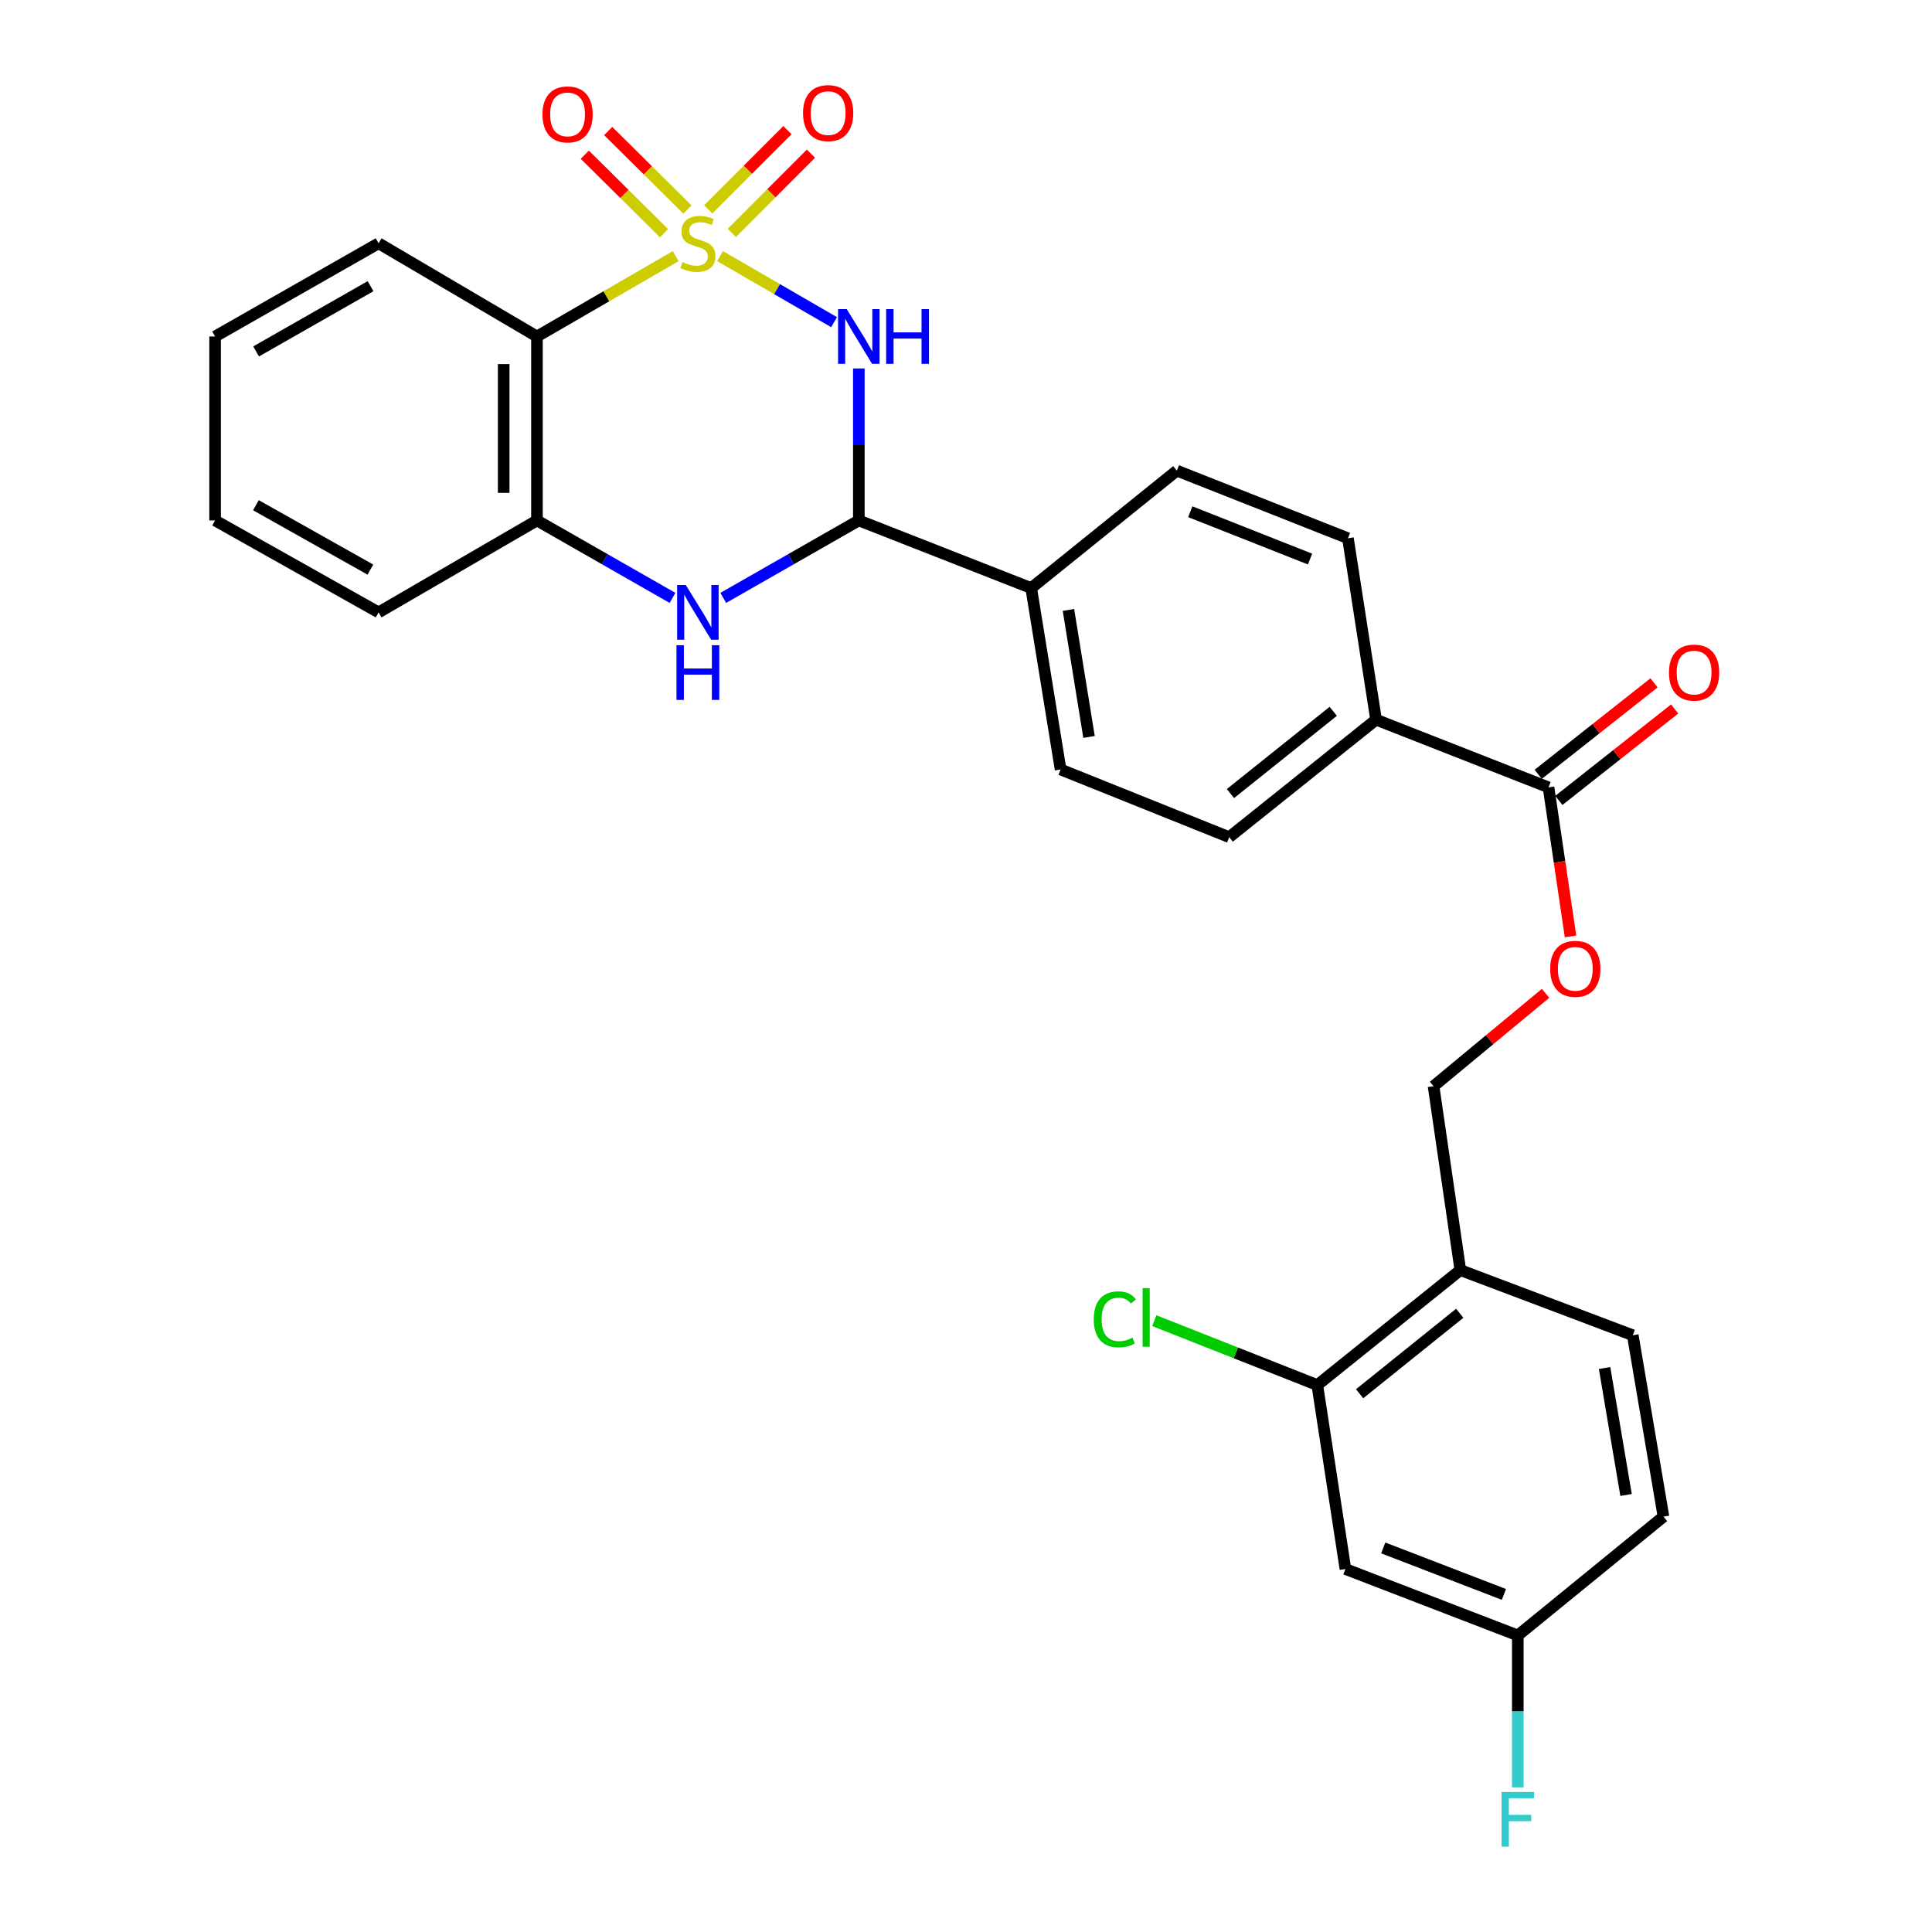 <?xml version='1.0' encoding='iso-8859-1'?>
<svg version='1.1' baseProfile='full'
              xmlns='http://www.w3.org/2000/svg'
                      xmlns:rdkit='http://www.rdkit.org/xml'
                      xmlns:xlink='http://www.w3.org/1999/xlink'
                  xml:space='preserve'
width='1000px' height='1000px' viewBox='0 0 1000 1000'>
<!-- END OF HEADER -->
<rect style='opacity:1.0;fill:#FFFFFF;stroke:none' width='1000' height='1000' x='0' y='0'> </rect>
<path class='bond-0' d='M 372.71,132.575 L 402.212,149.661' style='fill:none;fill-rule:evenodd;stroke:#CCCC00;stroke-width:6px;stroke-linecap:butt;stroke-linejoin:miter;stroke-opacity:1' />
<path class='bond-0' d='M 402.212,149.661 L 431.714,166.747' style='fill:none;fill-rule:evenodd;stroke:#0000FF;stroke-width:6px;stroke-linecap:butt;stroke-linejoin:miter;stroke-opacity:1' />
<path class='bond-1' d='M 349.737,132.576 L 313.832,153.372' style='fill:none;fill-rule:evenodd;stroke:#CCCC00;stroke-width:6px;stroke-linecap:butt;stroke-linejoin:miter;stroke-opacity:1' />
<path class='bond-1' d='M 313.832,153.372 L 277.927,174.169' style='fill:none;fill-rule:evenodd;stroke:#000000;stroke-width:6px;stroke-linecap:butt;stroke-linejoin:miter;stroke-opacity:1' />
<path class='bond-5' d='M 355.829,108.462 L 335.316,88.149' style='fill:none;fill-rule:evenodd;stroke:#CCCC00;stroke-width:6px;stroke-linecap:butt;stroke-linejoin:miter;stroke-opacity:1' />
<path class='bond-5' d='M 335.316,88.149 L 314.802,67.837' style='fill:none;fill-rule:evenodd;stroke:#FF0000;stroke-width:6px;stroke-linecap:butt;stroke-linejoin:miter;stroke-opacity:1' />
<path class='bond-5' d='M 343.71,120.701 L 323.197,100.388' style='fill:none;fill-rule:evenodd;stroke:#CCCC00;stroke-width:6px;stroke-linecap:butt;stroke-linejoin:miter;stroke-opacity:1' />
<path class='bond-5' d='M 323.197,100.388 L 302.683,80.075' style='fill:none;fill-rule:evenodd;stroke:#FF0000;stroke-width:6px;stroke-linecap:butt;stroke-linejoin:miter;stroke-opacity:1' />
<path class='bond-6' d='M 378.779,120.54 L 399.268,100.039' style='fill:none;fill-rule:evenodd;stroke:#CCCC00;stroke-width:6px;stroke-linecap:butt;stroke-linejoin:miter;stroke-opacity:1' />
<path class='bond-6' d='M 399.268,100.039 L 419.757,79.538' style='fill:none;fill-rule:evenodd;stroke:#FF0000;stroke-width:6px;stroke-linecap:butt;stroke-linejoin:miter;stroke-opacity:1' />
<path class='bond-6' d='M 366.596,108.364 L 387.085,87.863' style='fill:none;fill-rule:evenodd;stroke:#CCCC00;stroke-width:6px;stroke-linecap:butt;stroke-linejoin:miter;stroke-opacity:1' />
<path class='bond-6' d='M 387.085,87.863 L 407.575,67.362' style='fill:none;fill-rule:evenodd;stroke:#FF0000;stroke-width:6px;stroke-linecap:butt;stroke-linejoin:miter;stroke-opacity:1' />
<path class='bond-2' d='M 444.529,190.709 L 444.529,230.043' style='fill:none;fill-rule:evenodd;stroke:#0000FF;stroke-width:6px;stroke-linecap:butt;stroke-linejoin:miter;stroke-opacity:1' />
<path class='bond-2' d='M 444.529,230.043 L 444.529,269.378' style='fill:none;fill-rule:evenodd;stroke:#000000;stroke-width:6px;stroke-linecap:butt;stroke-linejoin:miter;stroke-opacity:1' />
<path class='bond-4' d='M 277.927,174.169 L 277.927,269.378' style='fill:none;fill-rule:evenodd;stroke:#000000;stroke-width:6px;stroke-linecap:butt;stroke-linejoin:miter;stroke-opacity:1' />
<path class='bond-4' d='M 260.703,188.45 L 260.703,255.097' style='fill:none;fill-rule:evenodd;stroke:#000000;stroke-width:6px;stroke-linecap:butt;stroke-linejoin:miter;stroke-opacity:1' />
<path class='bond-24' d='M 277.927,174.169 L 195.96,125.923' style='fill:none;fill-rule:evenodd;stroke:#000000;stroke-width:6px;stroke-linecap:butt;stroke-linejoin:miter;stroke-opacity:1' />
<path class='bond-10' d='M 444.529,269.378 L 533.739,304.381' style='fill:none;fill-rule:evenodd;stroke:#000000;stroke-width:6px;stroke-linecap:butt;stroke-linejoin:miter;stroke-opacity:1' />
<path class='bond-29' d='M 444.529,269.378 L 409.445,289.423' style='fill:none;fill-rule:evenodd;stroke:#000000;stroke-width:6px;stroke-linecap:butt;stroke-linejoin:miter;stroke-opacity:1' />
<path class='bond-29' d='M 409.445,289.423 L 374.362,309.467' style='fill:none;fill-rule:evenodd;stroke:#0000FF;stroke-width:6px;stroke-linecap:butt;stroke-linejoin:miter;stroke-opacity:1' />
<path class='bond-3' d='M 348.085,309.466 L 313.006,289.422' style='fill:none;fill-rule:evenodd;stroke:#0000FF;stroke-width:6px;stroke-linecap:butt;stroke-linejoin:miter;stroke-opacity:1' />
<path class='bond-3' d='M 313.006,289.422 L 277.927,269.378' style='fill:none;fill-rule:evenodd;stroke:#000000;stroke-width:6px;stroke-linecap:butt;stroke-linejoin:miter;stroke-opacity:1' />
<path class='bond-26' d='M 277.927,269.378 L 195.96,316.973' style='fill:none;fill-rule:evenodd;stroke:#000000;stroke-width:6px;stroke-linecap:butt;stroke-linejoin:miter;stroke-opacity:1' />
<path class='bond-7' d='M 801.513,407.542 L 712.245,372.501' style='fill:none;fill-rule:evenodd;stroke:#000000;stroke-width:6px;stroke-linecap:butt;stroke-linejoin:miter;stroke-opacity:1' />
<path class='bond-12' d='M 801.513,407.542 L 807.208,446.122' style='fill:none;fill-rule:evenodd;stroke:#000000;stroke-width:6px;stroke-linecap:butt;stroke-linejoin:miter;stroke-opacity:1' />
<path class='bond-12' d='M 807.208,446.122 L 812.904,484.701' style='fill:none;fill-rule:evenodd;stroke:#FF0000;stroke-width:6px;stroke-linecap:butt;stroke-linejoin:miter;stroke-opacity:1' />
<path class='bond-15' d='M 806.849,414.301 L 836.822,390.636' style='fill:none;fill-rule:evenodd;stroke:#000000;stroke-width:6px;stroke-linecap:butt;stroke-linejoin:miter;stroke-opacity:1' />
<path class='bond-15' d='M 836.822,390.636 L 866.794,366.971' style='fill:none;fill-rule:evenodd;stroke:#FF0000;stroke-width:6px;stroke-linecap:butt;stroke-linejoin:miter;stroke-opacity:1' />
<path class='bond-15' d='M 796.176,400.783 L 826.148,377.118' style='fill:none;fill-rule:evenodd;stroke:#000000;stroke-width:6px;stroke-linecap:butt;stroke-linejoin:miter;stroke-opacity:1' />
<path class='bond-15' d='M 826.148,377.118 L 856.121,353.453' style='fill:none;fill-rule:evenodd;stroke:#FF0000;stroke-width:6px;stroke-linecap:butt;stroke-linejoin:miter;stroke-opacity:1' />
<path class='bond-8' d='M 681.836,716.902 L 755.87,657.393' style='fill:none;fill-rule:evenodd;stroke:#000000;stroke-width:6px;stroke-linecap:butt;stroke-linejoin:miter;stroke-opacity:1' />
<path class='bond-8' d='M 703.731,721.4 L 755.555,679.744' style='fill:none;fill-rule:evenodd;stroke:#000000;stroke-width:6px;stroke-linecap:butt;stroke-linejoin:miter;stroke-opacity:1' />
<path class='bond-11' d='M 681.836,716.902 L 696.39,812.121' style='fill:none;fill-rule:evenodd;stroke:#000000;stroke-width:6px;stroke-linecap:butt;stroke-linejoin:miter;stroke-opacity:1' />
<path class='bond-22' d='M 681.836,716.902 L 639.652,700.239' style='fill:none;fill-rule:evenodd;stroke:#000000;stroke-width:6px;stroke-linecap:butt;stroke-linejoin:miter;stroke-opacity:1' />
<path class='bond-22' d='M 639.652,700.239 L 597.469,683.576' style='fill:none;fill-rule:evenodd;stroke:#00CC00;stroke-width:6px;stroke-linecap:butt;stroke-linejoin:miter;stroke-opacity:1' />
<path class='bond-9' d='M 755.87,657.393 L 742.004,562.213' style='fill:none;fill-rule:evenodd;stroke:#000000;stroke-width:6px;stroke-linecap:butt;stroke-linejoin:miter;stroke-opacity:1' />
<path class='bond-16' d='M 755.87,657.393 L 845.127,691.124' style='fill:none;fill-rule:evenodd;stroke:#000000;stroke-width:6px;stroke-linecap:butt;stroke-linejoin:miter;stroke-opacity:1' />
<path class='bond-17' d='M 533.739,304.381 L 548.963,398.28' style='fill:none;fill-rule:evenodd;stroke:#000000;stroke-width:6px;stroke-linecap:butt;stroke-linejoin:miter;stroke-opacity:1' />
<path class='bond-17' d='M 553.025,315.709 L 563.681,381.438' style='fill:none;fill-rule:evenodd;stroke:#000000;stroke-width:6px;stroke-linecap:butt;stroke-linejoin:miter;stroke-opacity:1' />
<path class='bond-18' d='M 533.739,304.381 L 609.132,243.6' style='fill:none;fill-rule:evenodd;stroke:#000000;stroke-width:6px;stroke-linecap:butt;stroke-linejoin:miter;stroke-opacity:1' />
<path class='bond-32' d='M 696.39,812.121 L 785.609,846.502' style='fill:none;fill-rule:evenodd;stroke:#000000;stroke-width:6px;stroke-linecap:butt;stroke-linejoin:miter;stroke-opacity:1' />
<path class='bond-32' d='M 715.966,801.206 L 778.42,825.273' style='fill:none;fill-rule:evenodd;stroke:#000000;stroke-width:6px;stroke-linecap:butt;stroke-linejoin:miter;stroke-opacity:1' />
<path class='bond-14' d='M 799.986,514.145 L 770.995,538.179' style='fill:none;fill-rule:evenodd;stroke:#FF0000;stroke-width:6px;stroke-linecap:butt;stroke-linejoin:miter;stroke-opacity:1' />
<path class='bond-14' d='M 770.995,538.179 L 742.004,562.213' style='fill:none;fill-rule:evenodd;stroke:#000000;stroke-width:6px;stroke-linecap:butt;stroke-linejoin:miter;stroke-opacity:1' />
<path class='bond-13' d='M 712.245,372.501 L 697.691,278.603' style='fill:none;fill-rule:evenodd;stroke:#000000;stroke-width:6px;stroke-linecap:butt;stroke-linejoin:miter;stroke-opacity:1' />
<path class='bond-31' d='M 712.245,372.501 L 636.24,433.321' style='fill:none;fill-rule:evenodd;stroke:#000000;stroke-width:6px;stroke-linecap:butt;stroke-linejoin:miter;stroke-opacity:1' />
<path class='bond-31' d='M 690.083,368.176 L 636.88,410.749' style='fill:none;fill-rule:evenodd;stroke:#000000;stroke-width:6px;stroke-linecap:butt;stroke-linejoin:miter;stroke-opacity:1' />
<path class='bond-23' d='M 845.127,691.124 L 861.012,785.003' style='fill:none;fill-rule:evenodd;stroke:#000000;stroke-width:6px;stroke-linecap:butt;stroke-linejoin:miter;stroke-opacity:1' />
<path class='bond-23' d='M 830.528,708.079 L 841.647,773.795' style='fill:none;fill-rule:evenodd;stroke:#000000;stroke-width:6px;stroke-linecap:butt;stroke-linejoin:miter;stroke-opacity:1' />
<path class='bond-20' d='M 548.963,398.28 L 636.24,433.321' style='fill:none;fill-rule:evenodd;stroke:#000000;stroke-width:6px;stroke-linecap:butt;stroke-linejoin:miter;stroke-opacity:1' />
<path class='bond-19' d='M 609.132,243.6 L 697.691,278.603' style='fill:none;fill-rule:evenodd;stroke:#000000;stroke-width:6px;stroke-linecap:butt;stroke-linejoin:miter;stroke-opacity:1' />
<path class='bond-19' d='M 616.085,264.868 L 678.076,289.37' style='fill:none;fill-rule:evenodd;stroke:#000000;stroke-width:6px;stroke-linecap:butt;stroke-linejoin:miter;stroke-opacity:1' />
<path class='bond-21' d='M 785.609,846.502 L 861.012,785.003' style='fill:none;fill-rule:evenodd;stroke:#000000;stroke-width:6px;stroke-linecap:butt;stroke-linejoin:miter;stroke-opacity:1' />
<path class='bond-25' d='M 785.609,846.502 L 785.609,885.823' style='fill:none;fill-rule:evenodd;stroke:#000000;stroke-width:6px;stroke-linecap:butt;stroke-linejoin:miter;stroke-opacity:1' />
<path class='bond-25' d='M 785.609,885.823 L 785.609,925.143' style='fill:none;fill-rule:evenodd;stroke:#33CCCC;stroke-width:6px;stroke-linecap:butt;stroke-linejoin:miter;stroke-opacity:1' />
<path class='bond-27' d='M 195.96,125.923 L 111.334,174.169' style='fill:none;fill-rule:evenodd;stroke:#000000;stroke-width:6px;stroke-linecap:butt;stroke-linejoin:miter;stroke-opacity:1' />
<path class='bond-27' d='M 191.797,148.123 L 132.558,181.895' style='fill:none;fill-rule:evenodd;stroke:#000000;stroke-width:6px;stroke-linecap:butt;stroke-linejoin:miter;stroke-opacity:1' />
<path class='bond-30' d='M 195.96,316.973 L 111.334,269.378' style='fill:none;fill-rule:evenodd;stroke:#000000;stroke-width:6px;stroke-linecap:butt;stroke-linejoin:miter;stroke-opacity:1' />
<path class='bond-30' d='M 191.709,294.822 L 132.471,261.505' style='fill:none;fill-rule:evenodd;stroke:#000000;stroke-width:6px;stroke-linecap:butt;stroke-linejoin:miter;stroke-opacity:1' />
<path class='bond-28' d='M 111.334,174.169 L 111.334,269.378' style='fill:none;fill-rule:evenodd;stroke:#000000;stroke-width:6px;stroke-linecap:butt;stroke-linejoin:miter;stroke-opacity:1' />
<path  class='atom-0' d='M 353.223 135.643
Q 353.543 135.763, 354.863 136.323
Q 356.183 136.883, 357.623 137.243
Q 359.103 137.563, 360.543 137.563
Q 363.223 137.563, 364.783 136.283
Q 366.343 134.963, 366.343 132.683
Q 366.343 131.123, 365.543 130.163
Q 364.783 129.203, 363.583 128.683
Q 362.383 128.163, 360.383 127.563
Q 357.863 126.803, 356.343 126.083
Q 354.863 125.363, 353.783 123.843
Q 352.743 122.323, 352.743 119.763
Q 352.743 116.203, 355.143 114.003
Q 357.583 111.803, 362.383 111.803
Q 365.663 111.803, 369.383 113.363
L 368.463 116.443
Q 365.063 115.043, 362.503 115.043
Q 359.743 115.043, 358.223 116.203
Q 356.703 117.323, 356.743 119.283
Q 356.743 120.803, 357.503 121.723
Q 358.303 122.643, 359.423 123.163
Q 360.583 123.683, 362.503 124.283
Q 365.063 125.083, 366.583 125.883
Q 368.103 126.683, 369.183 128.323
Q 370.303 129.923, 370.303 132.683
Q 370.303 136.603, 367.663 138.723
Q 365.063 140.803, 360.703 140.803
Q 358.183 140.803, 356.263 140.243
Q 354.383 139.723, 352.143 138.803
L 353.223 135.643
' fill='#CCCC00'/>
<path  class='atom-1' d='M 438.269 160.009
L 447.549 175.009
Q 448.469 176.489, 449.949 179.169
Q 451.429 181.849, 451.509 182.009
L 451.509 160.009
L 455.269 160.009
L 455.269 188.329
L 451.389 188.329
L 441.429 171.929
Q 440.269 170.009, 439.029 167.809
Q 437.829 165.609, 437.469 164.929
L 437.469 188.329
L 433.789 188.329
L 433.789 160.009
L 438.269 160.009
' fill='#0000FF'/>
<path  class='atom-1' d='M 458.669 160.009
L 462.509 160.009
L 462.509 172.049
L 476.989 172.049
L 476.989 160.009
L 480.829 160.009
L 480.829 188.329
L 476.989 188.329
L 476.989 175.249
L 462.509 175.249
L 462.509 188.329
L 458.669 188.329
L 458.669 160.009
' fill='#0000FF'/>
<path  class='atom-4' d='M 354.963 302.813
L 364.243 317.813
Q 365.163 319.293, 366.643 321.973
Q 368.123 324.653, 368.203 324.813
L 368.203 302.813
L 371.963 302.813
L 371.963 331.133
L 368.083 331.133
L 358.123 314.733
Q 356.963 312.813, 355.723 310.613
Q 354.523 308.413, 354.163 307.733
L 354.163 331.133
L 350.483 331.133
L 350.483 302.813
L 354.963 302.813
' fill='#0000FF'/>
<path  class='atom-4' d='M 350.143 333.965
L 353.983 333.965
L 353.983 346.005
L 368.463 346.005
L 368.463 333.965
L 372.303 333.965
L 372.303 362.285
L 368.463 362.285
L 368.463 349.205
L 353.983 349.205
L 353.983 362.285
L 350.143 362.285
L 350.143 333.965
' fill='#0000FF'/>
<path  class='atom-6' d='M 280.773 59.212
Q 280.773 52.412, 284.133 48.612
Q 287.493 44.812, 293.773 44.812
Q 300.053 44.812, 303.413 48.612
Q 306.773 52.412, 306.773 59.212
Q 306.773 66.092, 303.373 70.012
Q 299.973 73.892, 293.773 73.892
Q 287.533 73.892, 284.133 70.012
Q 280.773 66.132, 280.773 59.212
M 293.773 70.692
Q 298.093 70.692, 300.413 67.812
Q 302.773 64.892, 302.773 59.212
Q 302.773 53.652, 300.413 50.852
Q 298.093 48.012, 293.773 48.012
Q 289.453 48.012, 287.093 50.812
Q 284.773 53.612, 284.773 59.212
Q 284.773 64.932, 287.093 67.812
Q 289.453 70.692, 293.773 70.692
' fill='#FF0000'/>
<path  class='atom-7' d='M 415.645 58.542
Q 415.645 51.742, 419.005 47.943
Q 422.365 44.142, 428.645 44.142
Q 434.925 44.142, 438.285 47.943
Q 441.645 51.742, 441.645 58.542
Q 441.645 65.422, 438.245 69.343
Q 434.845 73.222, 428.645 73.222
Q 422.405 73.222, 419.005 69.343
Q 415.645 65.463, 415.645 58.542
M 428.645 70.022
Q 432.965 70.022, 435.285 67.142
Q 437.645 64.222, 437.645 58.542
Q 437.645 52.983, 435.285 50.182
Q 432.965 47.343, 428.645 47.343
Q 424.325 47.343, 421.965 50.142
Q 419.645 52.943, 419.645 58.542
Q 419.645 64.263, 421.965 67.142
Q 424.325 70.022, 428.645 70.022
' fill='#FF0000'/>
<path  class='atom-13' d='M 802.368 501.473
Q 802.368 494.673, 805.728 490.873
Q 809.088 487.073, 815.368 487.073
Q 821.648 487.073, 825.008 490.873
Q 828.368 494.673, 828.368 501.473
Q 828.368 508.353, 824.968 512.273
Q 821.568 516.153, 815.368 516.153
Q 809.128 516.153, 805.728 512.273
Q 802.368 508.393, 802.368 501.473
M 815.368 512.953
Q 819.688 512.953, 822.008 510.073
Q 824.368 507.153, 824.368 501.473
Q 824.368 495.913, 822.008 493.113
Q 819.688 490.273, 815.368 490.273
Q 811.048 490.273, 808.688 493.073
Q 806.368 495.873, 806.368 501.473
Q 806.368 507.193, 808.688 510.073
Q 811.048 512.953, 815.368 512.953
' fill='#FF0000'/>
<path  class='atom-16' d='M 863.858 348.133
Q 863.858 341.333, 867.218 337.533
Q 870.578 333.733, 876.858 333.733
Q 883.138 333.733, 886.498 337.533
Q 889.858 341.333, 889.858 348.133
Q 889.858 355.013, 886.458 358.933
Q 883.058 362.813, 876.858 362.813
Q 870.618 362.813, 867.218 358.933
Q 863.858 355.053, 863.858 348.133
M 876.858 359.613
Q 881.178 359.613, 883.498 356.733
Q 885.858 353.813, 885.858 348.133
Q 885.858 342.573, 883.498 339.773
Q 881.178 336.933, 876.858 336.933
Q 872.538 336.933, 870.178 339.733
Q 867.858 342.533, 867.858 348.133
Q 867.858 353.853, 870.178 356.733
Q 872.538 359.613, 876.858 359.613
' fill='#FF0000'/>
<path  class='atom-23' d='M 566.128 682.889
Q 566.128 675.849, 569.408 672.169
Q 572.728 668.449, 579.008 668.449
Q 584.848 668.449, 587.968 672.569
L 585.328 674.729
Q 583.048 671.729, 579.008 671.729
Q 574.728 671.729, 572.448 674.609
Q 570.208 677.449, 570.208 682.889
Q 570.208 688.489, 572.528 691.369
Q 574.888 694.249, 579.448 694.249
Q 582.568 694.249, 586.208 692.369
L 587.328 695.369
Q 585.848 696.329, 583.608 696.889
Q 581.368 697.449, 578.888 697.449
Q 572.728 697.449, 569.408 693.689
Q 566.128 689.929, 566.128 682.889
' fill='#00CC00'/>
<path  class='atom-23' d='M 591.408 666.729
L 595.088 666.729
L 595.088 697.089
L 591.408 697.089
L 591.408 666.729
' fill='#00CC00'/>
<path  class='atom-26' d='M 777.189 927.523
L 794.029 927.523
L 794.029 930.763
L 780.989 930.763
L 780.989 939.363
L 792.589 939.363
L 792.589 942.643
L 780.989 942.643
L 780.989 955.843
L 777.189 955.843
L 777.189 927.523
' fill='#33CCCC'/>
</svg>
